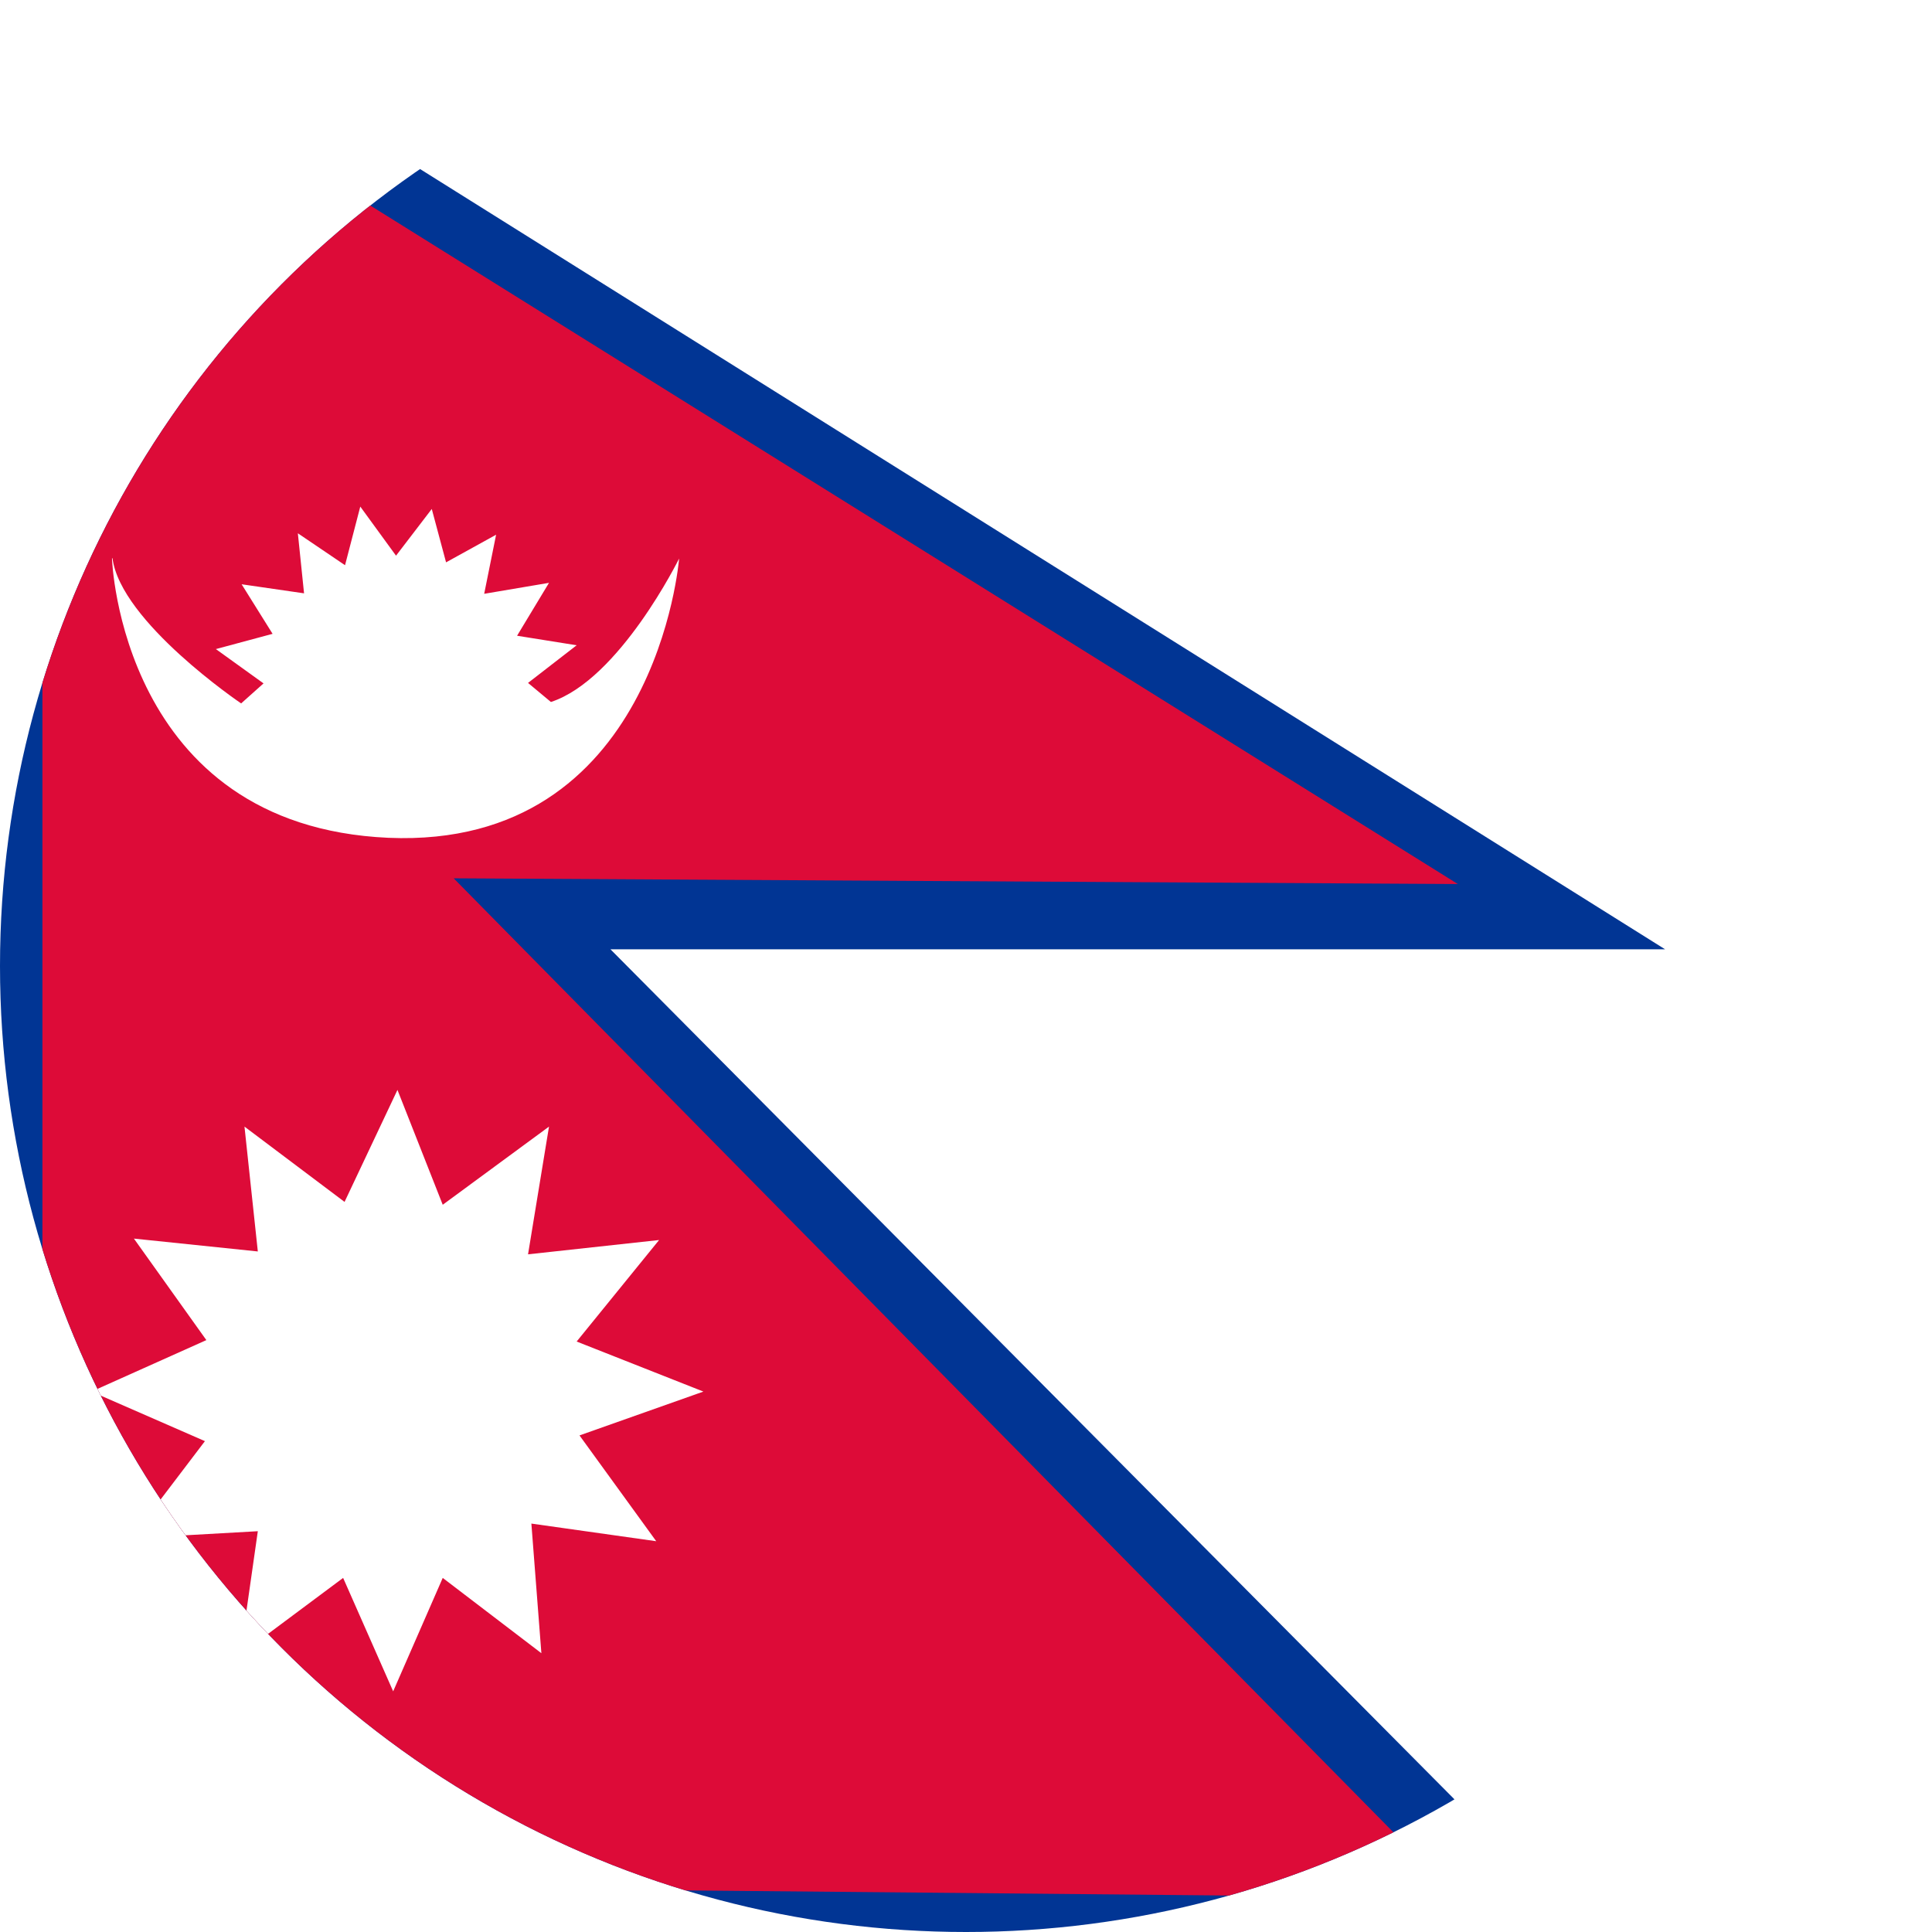 <?xml version="1.0" encoding="UTF-8"?>
<svg id="Livello_1" xmlns="http://www.w3.org/2000/svg" xmlns:xlink="http://www.w3.org/1999/xlink" version="1.1" viewBox="0 0 405.4 405.4">
  <!-- Generator: Adobe Illustrator 29.8.1, SVG Export Plug-In . SVG Version: 2.1.1 Build 2)  -->
  <defs>
    <style>
      .st0 {
        fill: none;
      }

      .st1 {
        fill: #fff;
      }

      .st2 {
        fill: #dd0b38;
      }

      .st3 {
        fill: #013594;
      }

      .st4 {
        clip-path: url(#clippath);
      }
    </style>
    <clipPath id="clippath">
      <circle class="st0" cx="202.7" cy="202.7" r="202.7"/>
    </clipPath>
  </defs>
  <g class="st4">
    <g>
      <rect class="st1" x="-4.2" y="-22.4" width="607.3" height="432.4"/>
      <polygon class="st3" points="-4.2 -22.4 -4.2 410.1 337.5 410.1 128.1 199.2 349.4 199.2 -4.2 -22.4"/>
      <polygon class="st2" points="8.9 .2 8.9 395.4 305.9 398.2 95.2 184.3 305.9 185.5 8.9 .2"/>
      <polygon class="st1" points="51.3 236.4 54.1 262.6 28.1 259.9 43.3 281.2 19.2 292 43 302.4 27.5 322.8 54.1 321.3 50.4 347.2 72 331.1 82.5 354.9 92.9 331.1 113.6 346.9 111.5 319.7 137.7 323.4 121.6 301.2 147.6 292 121 281.5 138.3 260.2 110.8 263.2 115.2 236.4 92.9 252.8 83.4 228.7 72.3 252.2 51.3 236.4"/>
      <path class="st1" d="M23.5,117.2s1.8,56.1,58,58.6c56.2,2.4,61-58.6,61-58.6,0,0-12.5,25.4-26.9,30.1l-4.8-4,10.2-7.9-12.5-2,6.7-11.1-13.6,2.3,2.5-12.4-10.5,5.8-3-11.2-7.5,9.8-7.5-10.3-3.2,12.3-9.9-6.7,1.3,12.6-13.1-1.9,6.5,10.4-11.9,3.2,10,7.2-4.7,4.2s-25.3-17.1-27-30.5Z"/>
    </g>
  </g>
</svg>